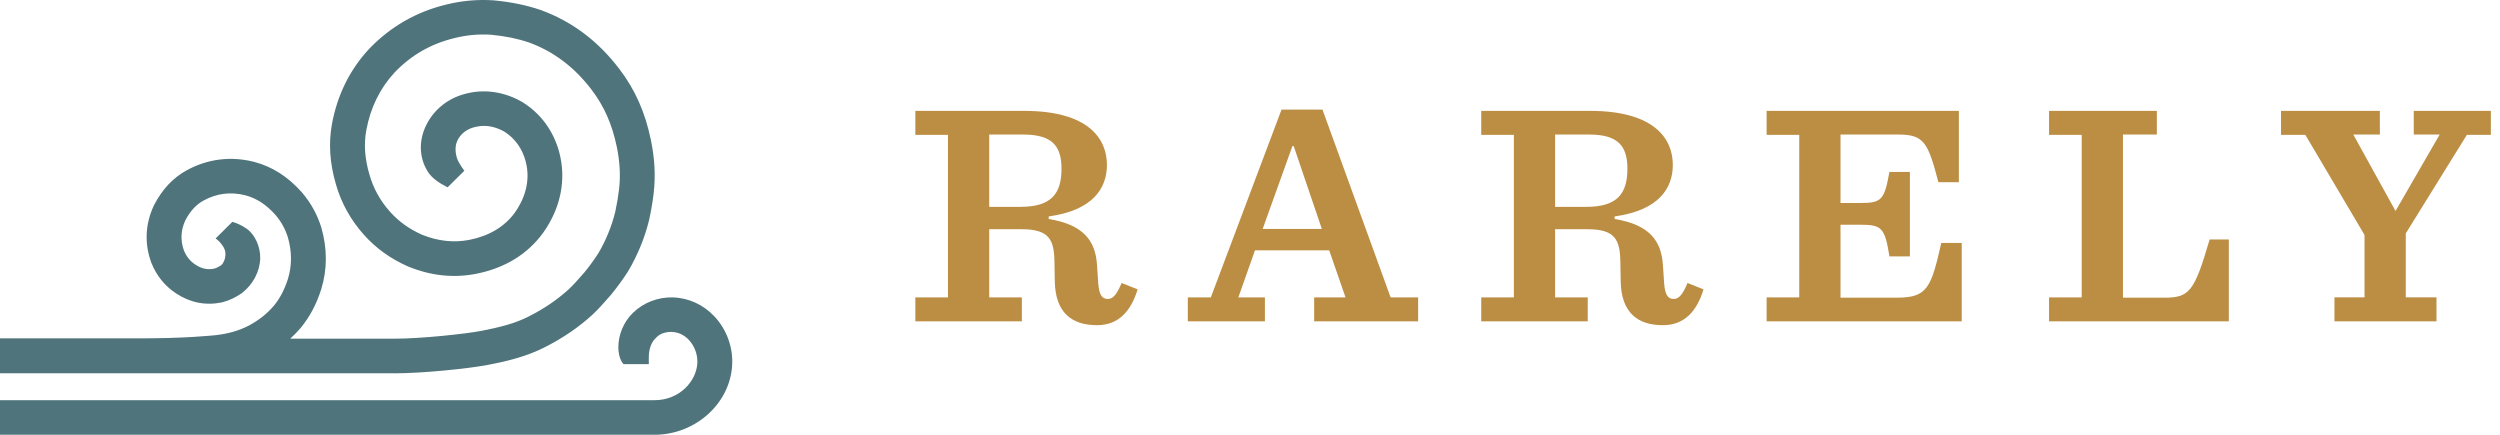 <svg width="230" height="40" viewBox="0 0 230 40" fill="none" xmlns="http://www.w3.org/2000/svg">
<path d="M61.882 27.361C63.346 27.399 64.716 28.026 65.741 29.126C66.856 30.325 67.448 31.948 67.36 33.579C67.17 37.133 63.968 40 60.205 40L60.203 39.997H0V36.818H60.208C62.536 36.818 64.068 35.055 64.156 33.409C64.196 32.64 63.908 31.844 63.384 31.281C63.078 30.952 62.554 30.557 61.796 30.538C61.319 30.522 60.776 30.663 60.442 30.991C60.184 31.242 59.886 31.516 59.731 32.321C59.668 32.647 59.692 33.493 59.692 33.501H57.369C57.367 33.499 56.888 33.053 56.888 31.942C56.888 30.828 57.354 29.635 58.231 28.78C59.194 27.842 60.526 27.328 61.882 27.361Z" fill="#4F747C"/>
<path d="M41.06 0.419C42.465 0.067 43.919 -0.065 45.383 0.029C45.399 0.029 45.414 0.032 45.431 0.034C47.008 0.18 48.41 0.468 49.721 0.913C49.73 0.916 49.74 0.92 49.75 0.924C52.612 1.961 55.049 3.791 56.995 6.366C58.437 8.26 59.354 10.33 59.881 12.875C60.241 14.633 60.321 16.198 60.134 17.802C60.042 18.584 59.907 19.372 59.724 20.214C59.721 20.229 59.717 20.243 59.714 20.258C59.303 21.913 58.675 23.445 57.797 24.938C57.786 24.957 57.773 24.977 57.761 24.997C57.284 25.732 56.809 26.386 56.265 27.054C56.252 27.069 56.238 27.086 56.226 27.101L56.003 27.357C55.52 27.908 55.065 28.429 54.496 28.962C54.489 28.968 54.482 28.974 54.475 28.981C53.169 30.16 51.777 31.106 50.097 31.957C48.389 32.822 46.587 33.244 44.893 33.569C43.066 33.92 38.828 34.346 36.303 34.346L36.304 34.338H0V31.126H12.253C17.035 31.162 19.88 30.832 19.907 30.828C21.056 30.689 22.007 30.412 22.899 29.95C23.838 29.441 24.55 28.876 25.204 28.12C25.771 27.416 26.169 26.657 26.491 25.662C26.866 24.42 26.863 23.168 26.485 21.834C26.24 21.058 25.877 20.405 25.348 19.778C24.501 18.826 23.623 18.251 22.586 17.97C21.236 17.626 19.942 17.785 18.738 18.443C18.048 18.816 17.497 19.415 17.048 20.277C16.63 21.184 16.587 22.112 16.916 23.032C17.148 23.601 17.491 24.026 17.961 24.335C17.967 24.337 17.971 24.342 17.977 24.344C18.534 24.719 19.082 24.838 19.698 24.716C19.907 24.657 20.114 24.559 20.338 24.409C20.564 24.226 20.722 23.831 20.74 23.48C20.758 23.129 20.687 22.901 20.457 22.568C20.16 22.138 19.835 21.939 19.835 21.939L21.377 20.41C21.65 20.488 22.173 20.671 22.7 21.045C23.463 21.585 23.966 22.708 23.939 23.776C23.909 24.975 23.266 26.194 22.259 26.957C22.239 26.974 22.216 26.989 22.194 27.004C21.636 27.386 21.076 27.645 20.482 27.802C20.457 27.809 20.432 27.814 20.408 27.82C18.929 28.132 17.469 27.843 16.185 26.982C15.165 26.31 14.406 25.372 13.929 24.19C13.922 24.173 13.917 24.158 13.911 24.141C13.278 22.409 13.362 20.602 14.152 18.913C14.161 18.895 14.169 18.877 14.179 18.86C14.922 17.415 15.938 16.336 17.199 15.656C19.113 14.611 21.259 14.347 23.398 14.896C23.404 14.897 23.411 14.899 23.418 14.901C25.076 15.348 26.499 16.262 27.769 17.694C27.776 17.702 27.783 17.71 27.79 17.718C28.603 18.675 29.18 19.719 29.555 20.911C29.559 20.923 29.564 20.935 29.566 20.949C30.117 22.871 30.114 24.77 29.559 26.595C29.557 26.603 29.554 26.611 29.551 26.62C29.106 28.001 28.515 29.118 27.69 30.134C27.68 30.146 27.67 30.157 27.661 30.17C27.355 30.525 27.037 30.853 26.7 31.158H36.304C38.729 31.158 42.815 30.723 44.283 30.439C45.974 30.114 47.362 29.765 48.64 29.116C50.055 28.399 51.221 27.61 52.308 26.629C52.756 26.211 53.139 25.772 53.583 25.265L53.79 25.029C54.252 24.46 54.641 23.925 55.048 23.299C55.756 22.088 56.264 20.848 56.598 19.512C56.757 18.78 56.873 18.097 56.952 17.425C57.099 16.168 57.033 14.919 56.743 13.502C56.316 11.441 55.585 9.777 54.437 8.27C52.87 6.196 50.931 4.731 48.669 3.909C47.613 3.55 46.464 3.317 45.159 3.194C44.035 3.125 42.92 3.227 41.843 3.496C41.838 3.497 41.832 3.499 41.828 3.501C39.657 4.023 37.853 5.056 36.311 6.657C34.963 8.112 34.086 9.898 33.702 11.966C33.463 13.266 33.554 14.568 33.989 16.062C34.344 17.318 34.972 18.455 35.855 19.452C36.664 20.364 37.632 21.062 38.812 21.589C40.282 22.188 41.754 22.348 43.189 22.066C45.008 21.703 46.415 20.861 47.364 19.565C48.117 18.501 48.897 16.813 48.35 14.8C48.034 13.648 47.36 12.717 46.404 12.113C45.799 11.767 44.859 11.416 43.79 11.665C43.779 11.668 43.769 11.671 43.758 11.672C42.955 11.842 42.348 12.315 42.05 13.003C41.923 13.302 41.827 13.787 42.023 14.493C42.162 14.987 42.717 15.703 42.721 15.707L41.185 17.229C41.183 17.228 40.053 16.725 39.485 15.981C38.619 14.756 38.478 13.217 39.097 11.761C39.808 10.115 41.255 8.956 43.07 8.567C44.713 8.19 46.476 8.479 48.038 9.381C48.053 9.391 48.069 9.399 48.084 9.409C49.746 10.446 50.907 12.023 51.441 13.972C52.123 16.479 51.601 19.119 49.976 21.408C49.972 21.414 49.967 21.419 49.963 21.425C48.526 23.393 46.457 24.66 43.815 25.188C41.736 25.598 39.634 25.374 37.561 24.523C37.547 24.517 37.534 24.512 37.52 24.506C35.9 23.789 34.566 22.824 33.442 21.556C32.239 20.199 31.383 18.645 30.899 16.938C30.333 14.992 30.216 13.177 30.542 11.4C31.039 8.725 32.187 6.405 33.957 4.5C33.962 4.493 33.969 4.488 33.975 4.481C35.927 2.449 38.309 1.081 41.06 0.419Z" fill="#4F747C"/>
<path d="M91.008 27.358H94.01V29.565H84.211V27.358H87.213V12.407H84.211V10.2H94.216C100.101 10.2 101.838 12.731 101.838 15.174C101.838 17.323 100.542 19.353 96.481 19.912V20.148C99.747 20.677 100.777 22.208 100.924 24.355L101.041 26.092C101.13 27.15 101.395 27.504 101.924 27.504C102.395 27.504 102.749 27.092 103.19 26.034L104.661 26.621C104.073 28.563 102.955 29.917 100.924 29.917C98.6 29.917 97.099 28.77 97.041 25.885L97.01 24.09C96.98 22.029 96.51 21.088 93.98 21.088H91.008V27.356V27.358ZM93.891 19.029C96.686 19.029 97.658 17.852 97.658 15.528C97.658 13.467 96.834 12.379 94.157 12.379H91.008V19.029H93.891Z" fill="#BC8E43"/>
<path d="M122.286 23.031H115.458L113.929 27.358H116.372V29.565H109.279V27.358H111.397L117.901 10.083H121.668L127.936 27.358H130.467V29.565H120.903V27.358H123.787L122.286 23.031ZM116.164 21.059H121.609L119.02 13.437H118.903L116.166 21.059H116.164Z" fill="#BC8E43"/>
<path d="M143.07 27.358H146.072V29.565H136.273V27.358H139.275V12.407H136.273V10.2H146.278C152.163 10.2 153.9 12.731 153.9 15.174C153.9 17.323 152.604 19.353 148.544 19.912V20.148C151.809 20.677 152.84 22.208 152.987 24.355L153.103 26.092C153.192 27.15 153.457 27.504 153.987 27.504C154.457 27.504 154.812 27.092 155.252 26.034L156.723 26.621C156.136 28.563 155.017 29.917 152.987 29.917C150.662 29.917 149.161 28.77 149.103 25.885L149.073 24.09C149.043 22.029 148.572 21.088 146.042 21.088H143.07V27.356V27.358ZM145.954 19.029C148.749 19.029 149.721 17.852 149.721 15.528C149.721 13.467 148.896 12.379 146.219 12.379H143.07V19.029H145.954Z" fill="#BC8E43"/>
<path d="M162.529 27.358H165.531V12.407H162.529V10.2H180.216V16.763H178.333C177.391 13.173 177.037 12.379 174.683 12.379H169.326V18.675H171.179C173.121 18.675 173.357 18.381 173.828 15.82H175.711V23.589H173.828C173.415 20.969 173.121 20.675 171.179 20.675H169.326V27.384H174.564C177.331 27.384 177.683 26.412 178.596 22.351H180.48V29.561H162.529V27.354V27.358Z" fill="#BC8E43"/>
<path d="M198.43 10.2V12.379H195.311V27.388H199.078C201.432 27.388 201.873 26.858 203.285 22.031H205.052V29.565H188.513V27.358H191.516V12.407H188.513V10.2H198.432H198.43Z" fill="#BC8E43"/>
<path d="M224.45 12.379H222.066V10.2H229.159V12.407H226.952L221.332 21.47V27.356H224.157V29.563H214.77V27.356H217.536V21.617L212.091 12.405H209.854V10.2H218.947V12.379H216.504L220.388 19.411L224.449 12.379H224.45Z" fill="#BC8E43"/>
</svg>
